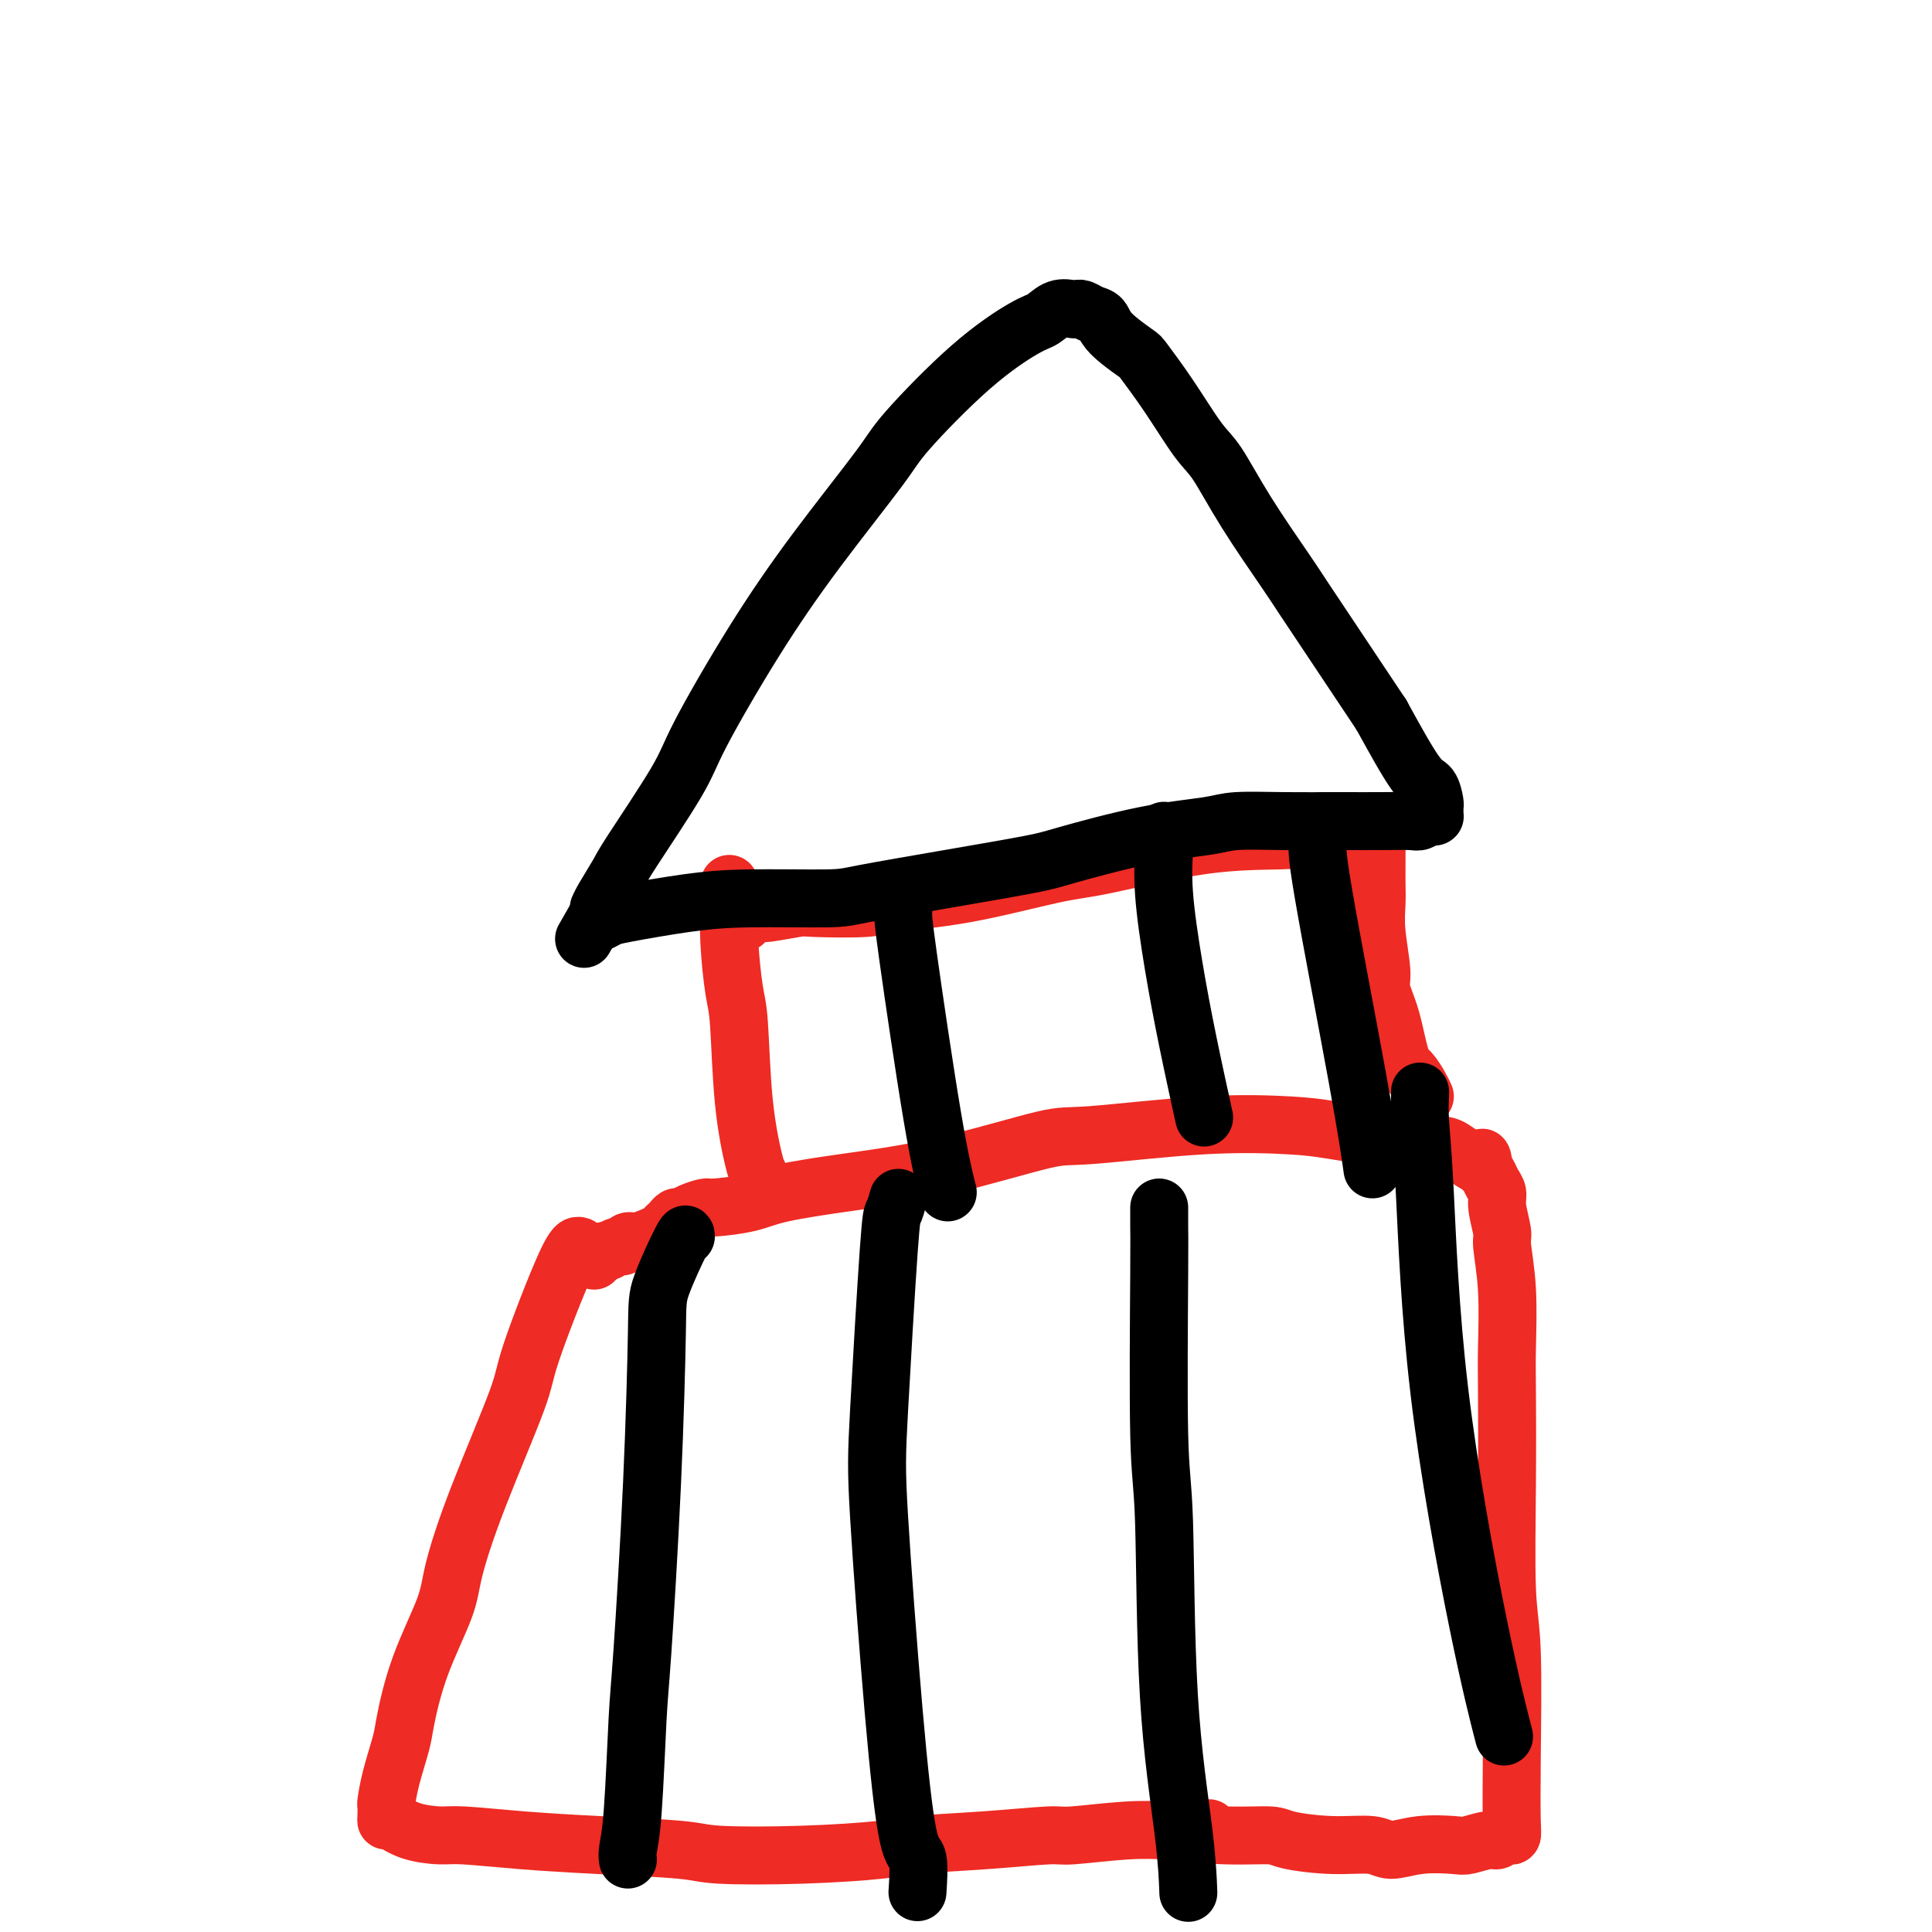 <svg viewBox='0 0 400 400' version='1.1' xmlns='http://www.w3.org/2000/svg' xmlns:xlink='http://www.w3.org/1999/xlink'><g fill='none' stroke='#EE2B24' stroke-width='12' stroke-linecap='round' stroke-linejoin='round'><path d='M120,258c-0.512,-0.178 -1.023,-0.355 -3,4c-1.977,4.355 -5.419,13.243 -7,18c-1.581,4.757 -1.301,5.383 -3,10c-1.699,4.617 -5.376,13.225 -8,20c-2.624,6.775 -4.194,11.716 -5,15c-0.806,3.284 -0.850,4.912 -2,8c-1.150,3.088 -3.408,7.637 -5,12c-1.592,4.363 -2.518,8.540 -3,11c-0.482,2.460 -0.521,3.201 -1,5c-0.479,1.799 -1.396,4.654 -2,7c-0.604,2.346 -0.893,4.182 -1,5c-0.107,0.818 -0.033,0.618 0,1c0.033,0.382 0.025,1.346 0,2c-0.025,0.654 -0.067,0.997 0,1c0.067,0.003 0.244,-0.336 1,0c0.756,0.336 2.092,1.347 4,2c1.908,0.653 4.388,0.948 6,1c1.612,0.052 2.357,-0.140 5,0c2.643,0.140 7.184,0.613 12,1c4.816,0.387 9.906,0.689 16,1c6.094,0.311 13.191,0.630 17,1c3.809,0.370 4.329,0.790 8,1c3.671,0.210 10.493,0.210 17,0c6.507,-0.210 12.698,-0.630 16,-1c3.302,-0.370 3.714,-0.691 7,-1c3.286,-0.309 9.447,-0.605 15,-1c5.553,-0.395 10.499,-0.889 13,-1c2.501,-0.111 2.558,0.163 5,0c2.442,-0.163 7.269,-0.761 11,-1c3.731,-0.239 6.365,-0.120 9,0'/><path d='M242,379c14.945,-0.837 5.807,-0.430 4,0c-1.807,0.430 3.718,0.885 8,1c4.282,0.115 7.322,-0.108 9,0c1.678,0.108 1.993,0.547 4,1c2.007,0.453 5.707,0.920 9,1c3.293,0.080 6.179,-0.226 8,0c1.821,0.226 2.578,0.985 4,1c1.422,0.015 3.508,-0.713 6,-1c2.492,-0.287 5.390,-0.133 7,0c1.610,0.133 1.933,0.246 3,0c1.067,-0.246 2.877,-0.851 4,-1c1.123,-0.149 1.559,0.157 2,0c0.441,-0.157 0.889,-0.778 1,-1c0.111,-0.222 -0.114,-0.046 0,0c0.114,0.046 0.567,-0.037 1,0c0.433,0.037 0.844,0.193 1,0c0.156,-0.193 0.056,-0.737 0,-3c-0.056,-2.263 -0.067,-6.246 0,-13c0.067,-6.754 0.214,-16.278 0,-22c-0.214,-5.722 -0.788,-7.643 -1,-13c-0.212,-5.357 -0.061,-14.150 0,-22c0.061,-7.850 0.031,-14.758 0,-19c-0.031,-4.242 -0.065,-5.818 0,-9c0.065,-3.182 0.228,-7.969 0,-12c-0.228,-4.031 -0.849,-7.306 -1,-9c-0.151,-1.694 0.167,-1.805 0,-3c-0.167,-1.195 -0.818,-3.472 -1,-5c-0.182,-1.528 0.106,-2.306 0,-3c-0.106,-0.694 -0.605,-1.302 -1,-2c-0.395,-0.698 -0.684,-1.485 -1,-2c-0.316,-0.515 -0.658,-0.757 -1,-1'/><path d='M307,242c-0.634,-4.062 0.281,-1.717 0,-1c-0.281,0.717 -1.757,-0.193 -3,-1c-1.243,-0.807 -2.252,-1.512 -3,-2c-0.748,-0.488 -1.234,-0.760 -3,-1c-1.766,-0.240 -4.812,-0.449 -9,-1c-4.188,-0.551 -9.518,-1.444 -13,-2c-3.482,-0.556 -5.115,-0.774 -9,-1c-3.885,-0.226 -10.020,-0.460 -18,0c-7.980,0.460 -17.803,1.614 -23,2c-5.197,0.386 -5.769,0.004 -10,1c-4.231,0.996 -12.123,3.370 -19,5c-6.877,1.630 -12.740,2.518 -16,3c-3.260,0.482 -3.918,0.559 -7,1c-3.082,0.441 -8.587,1.245 -12,2c-3.413,0.755 -4.736,1.460 -7,2c-2.264,0.540 -5.471,0.914 -7,1c-1.529,0.086 -1.379,-0.118 -2,0c-0.621,0.118 -2.013,0.557 -3,1c-0.987,0.443 -1.571,0.888 -2,1c-0.429,0.112 -0.705,-0.111 -1,0c-0.295,0.111 -0.609,0.556 -1,1c-0.391,0.444 -0.859,0.889 -1,1c-0.141,0.111 0.044,-0.110 0,0c-0.044,0.110 -0.316,0.550 -1,1c-0.684,0.450 -1.780,0.909 -2,1c-0.220,0.091 0.436,-0.187 0,0c-0.436,0.187 -1.965,0.837 -3,1c-1.035,0.163 -1.576,-0.163 -2,0c-0.424,0.163 -0.729,0.813 -1,1c-0.271,0.187 -0.506,-0.089 -1,0c-0.494,0.089 -1.247,0.545 -2,1'/><path d='M126,259c-2.791,1.178 -1.270,0.123 -1,0c0.270,-0.123 -0.712,0.685 -1,1c-0.288,0.315 0.119,0.136 0,0c-0.119,-0.136 -0.763,-0.229 -1,0c-0.237,0.229 -0.068,0.780 0,1c0.068,0.220 0.034,0.110 0,0'/><path d='M160,247c-0.336,-0.363 -0.671,-0.727 -1,-1c-0.329,-0.273 -0.651,-0.457 -1,-1c-0.349,-0.543 -0.723,-1.445 -1,-2c-0.277,-0.555 -0.456,-0.764 -1,-3c-0.544,-2.236 -1.452,-6.498 -2,-12c-0.548,-5.502 -0.735,-12.242 -1,-16c-0.265,-3.758 -0.607,-4.534 -1,-7c-0.393,-2.466 -0.837,-6.622 -1,-10c-0.163,-3.378 -0.044,-5.977 0,-7c0.044,-1.023 0.012,-0.470 0,-1c-0.012,-0.530 -0.003,-2.143 0,-3c0.003,-0.857 0.001,-0.959 0,-1c-0.001,-0.041 -0.000,-0.020 0,0'/><path d='M295,227c-0.245,-0.543 -0.490,-1.087 -1,-2c-0.510,-0.913 -1.284,-2.197 -2,-3c-0.716,-0.803 -1.372,-1.126 -2,-3c-0.628,-1.874 -1.226,-5.299 -2,-8c-0.774,-2.701 -1.724,-4.679 -2,-6c-0.276,-1.321 0.122,-1.984 0,-4c-0.122,-2.016 -0.765,-5.384 -1,-8c-0.235,-2.616 -0.063,-4.479 0,-6c0.063,-1.521 0.017,-2.698 0,-4c-0.017,-1.302 -0.005,-2.727 0,-4c0.005,-1.273 0.001,-2.394 0,-3c-0.001,-0.606 -0.000,-0.699 0,-1c0.000,-0.301 0.000,-0.812 0,-1c-0.000,-0.188 -0.000,-0.054 0,0c0.000,0.054 0.000,0.027 0,0'/><path d='M284,178c-0.419,-0.437 -0.838,-0.873 -1,-1c-0.162,-0.127 -0.068,0.057 -1,0c-0.932,-0.057 -2.891,-0.355 -5,-1c-2.109,-0.645 -4.367,-1.637 -6,-2c-1.633,-0.363 -2.641,-0.098 -6,0c-3.359,0.098 -9.067,0.029 -16,1c-6.933,0.971 -15.089,2.982 -20,4c-4.911,1.018 -6.577,1.044 -11,2c-4.423,0.956 -11.604,2.844 -18,4c-6.396,1.156 -12.007,1.582 -15,2c-2.993,0.418 -3.368,0.830 -6,1c-2.632,0.170 -7.522,0.098 -10,0c-2.478,-0.098 -2.545,-0.222 -4,0c-1.455,0.222 -4.299,0.791 -6,1c-1.701,0.209 -2.260,0.059 -3,0c-0.740,-0.059 -1.662,-0.026 -2,0c-0.338,0.026 -0.090,0.046 0,0c0.090,-0.046 0.024,-0.157 0,0c-0.024,0.157 -0.007,0.581 0,1c0.007,0.419 0.002,0.834 0,1c-0.002,0.166 -0.001,0.083 0,0'/></g>
<g fill='none' stroke='#000000' stroke-width='12' stroke-linecap='round' stroke-linejoin='round'><path d='M123,191c0.240,0.097 0.479,0.194 1,0c0.521,-0.194 1.322,-0.678 2,-1c0.678,-0.322 1.231,-0.480 4,-1c2.769,-0.520 7.753,-1.402 12,-2c4.247,-0.598 7.757,-0.913 13,-1c5.243,-0.087 12.220,0.053 16,0c3.780,-0.053 4.364,-0.301 8,-1c3.636,-0.699 10.325,-1.850 17,-3c6.675,-1.150 13.337,-2.298 17,-3c3.663,-0.702 4.326,-0.959 8,-2c3.674,-1.041 10.358,-2.867 16,-4c5.642,-1.133 10.242,-1.571 13,-2c2.758,-0.429 3.674,-0.847 6,-1c2.326,-0.153 6.062,-0.041 10,0c3.938,0.041 8.076,0.012 10,0c1.924,-0.012 1.632,-0.007 3,0c1.368,0.007 4.395,0.016 7,0c2.605,-0.016 4.789,-0.057 6,0c1.211,0.057 1.449,0.212 2,0c0.551,-0.212 1.416,-0.792 2,-1c0.584,-0.208 0.888,-0.045 1,0c0.112,0.045 0.030,-0.027 0,0c-0.030,0.027 -0.010,0.154 0,0c0.010,-0.154 0.011,-0.590 0,-1c-0.011,-0.410 -0.033,-0.795 0,-1c0.033,-0.205 0.122,-0.230 0,-1c-0.122,-0.770 -0.456,-2.284 -1,-3c-0.544,-0.716 -1.298,-0.633 -3,-3c-1.702,-2.367 -4.351,-7.183 -7,-12'/><path d='M286,148c-2.910,-4.366 -5.184,-7.782 -8,-12c-2.816,-4.218 -6.173,-9.239 -8,-12c-1.827,-2.761 -2.125,-3.261 -4,-6c-1.875,-2.739 -5.326,-7.718 -8,-12c-2.674,-4.282 -4.572,-7.866 -6,-10c-1.428,-2.134 -2.386,-2.819 -4,-5c-1.614,-2.181 -3.885,-5.859 -6,-9c-2.115,-3.141 -4.075,-5.744 -5,-7c-0.925,-1.256 -0.815,-1.163 -2,-2c-1.185,-0.837 -3.666,-2.603 -5,-4c-1.334,-1.397 -1.522,-2.427 -2,-3c-0.478,-0.573 -1.247,-0.691 -2,-1c-0.753,-0.309 -1.489,-0.808 -2,-1c-0.511,-0.192 -0.795,-0.077 -1,0c-0.205,0.077 -0.329,0.116 -1,0c-0.671,-0.116 -1.889,-0.386 -3,0c-1.111,0.386 -2.117,1.430 -3,2c-0.883,0.570 -1.645,0.668 -4,2c-2.355,1.332 -6.305,3.899 -11,8c-4.695,4.101 -10.137,9.737 -13,13c-2.863,3.263 -3.148,4.152 -6,8c-2.852,3.848 -8.270,10.656 -13,17c-4.730,6.344 -8.771,12.225 -13,19c-4.229,6.775 -8.646,14.445 -11,19c-2.354,4.555 -2.645,5.995 -5,10c-2.355,4.005 -6.775,10.575 -9,14c-2.225,3.425 -2.257,3.705 -3,5c-0.743,1.295 -2.199,3.605 -3,5c-0.801,1.395 -0.946,1.876 -1,2c-0.054,0.124 -0.015,-0.107 0,0c0.015,0.107 0.008,0.554 0,1'/><path d='M124,189c-5.333,9.333 -2.667,4.667 0,0'/><path d='M142,256c0.004,-0.474 0.008,-0.949 -1,1c-1.008,1.949 -3.030,6.321 -4,9c-0.970,2.679 -0.890,3.664 -1,10c-0.110,6.336 -0.412,18.022 -1,31c-0.588,12.978 -1.464,27.246 -2,35c-0.536,7.754 -0.732,8.992 -1,14c-0.268,5.008 -0.608,13.786 -1,19c-0.392,5.214 -0.836,6.865 -1,8c-0.164,1.135 -0.047,1.753 0,2c0.047,0.247 0.023,0.124 0,0'/><path d='M186,248c-0.365,1.257 -0.730,2.514 -1,3c-0.270,0.486 -0.445,0.201 -1,8c-0.555,7.799 -1.490,23.681 -2,33c-0.510,9.319 -0.596,12.074 0,22c0.596,9.926 1.872,27.022 3,40c1.128,12.978 2.106,21.840 3,26c0.894,4.160 1.702,3.620 2,5c0.298,1.380 0.085,4.680 0,6c-0.085,1.320 -0.043,0.660 0,0'/><path d='M240,250c0.002,0.140 0.004,0.280 0,1c-0.004,0.720 -0.014,2.019 0,3c0.014,0.981 0.053,1.643 0,10c-0.053,8.357 -0.196,24.409 0,33c0.196,8.591 0.732,9.722 1,18c0.268,8.278 0.268,23.703 1,36c0.732,12.297 2.197,21.464 3,28c0.803,6.536 0.944,10.439 1,12c0.056,1.561 0.028,0.781 0,0'/><path d='M294,226c0.020,0.070 0.041,0.140 0,1c-0.041,0.860 -0.143,2.509 0,5c0.143,2.491 0.533,5.822 1,15c0.467,9.178 1.012,24.202 3,41c1.988,16.798 5.420,35.369 8,48c2.580,12.631 4.309,19.323 5,22c0.691,2.677 0.346,1.338 0,0'/><path d='M187,186c0.014,1.129 0.029,2.258 0,3c-0.029,0.742 -0.100,1.096 1,9c1.100,7.904 3.373,23.359 5,33c1.627,9.641 2.608,13.469 3,15c0.392,1.531 0.196,0.766 0,0'/><path d='M241,172c0.043,1.026 0.085,2.053 0,4c-0.085,1.947 -0.299,4.815 0,9c0.299,4.185 1.111,9.689 2,15c0.889,5.311 1.855,10.430 3,16c1.145,5.570 2.470,11.591 3,14c0.530,2.409 0.265,1.204 0,0'/><path d='M274,170c-0.348,1.453 -0.695,2.906 -1,4c-0.305,1.094 -0.566,1.829 1,11c1.566,9.171 4.960,26.777 7,38c2.040,11.223 2.726,16.064 3,18c0.274,1.936 0.137,0.968 0,0'/></g>
</svg>